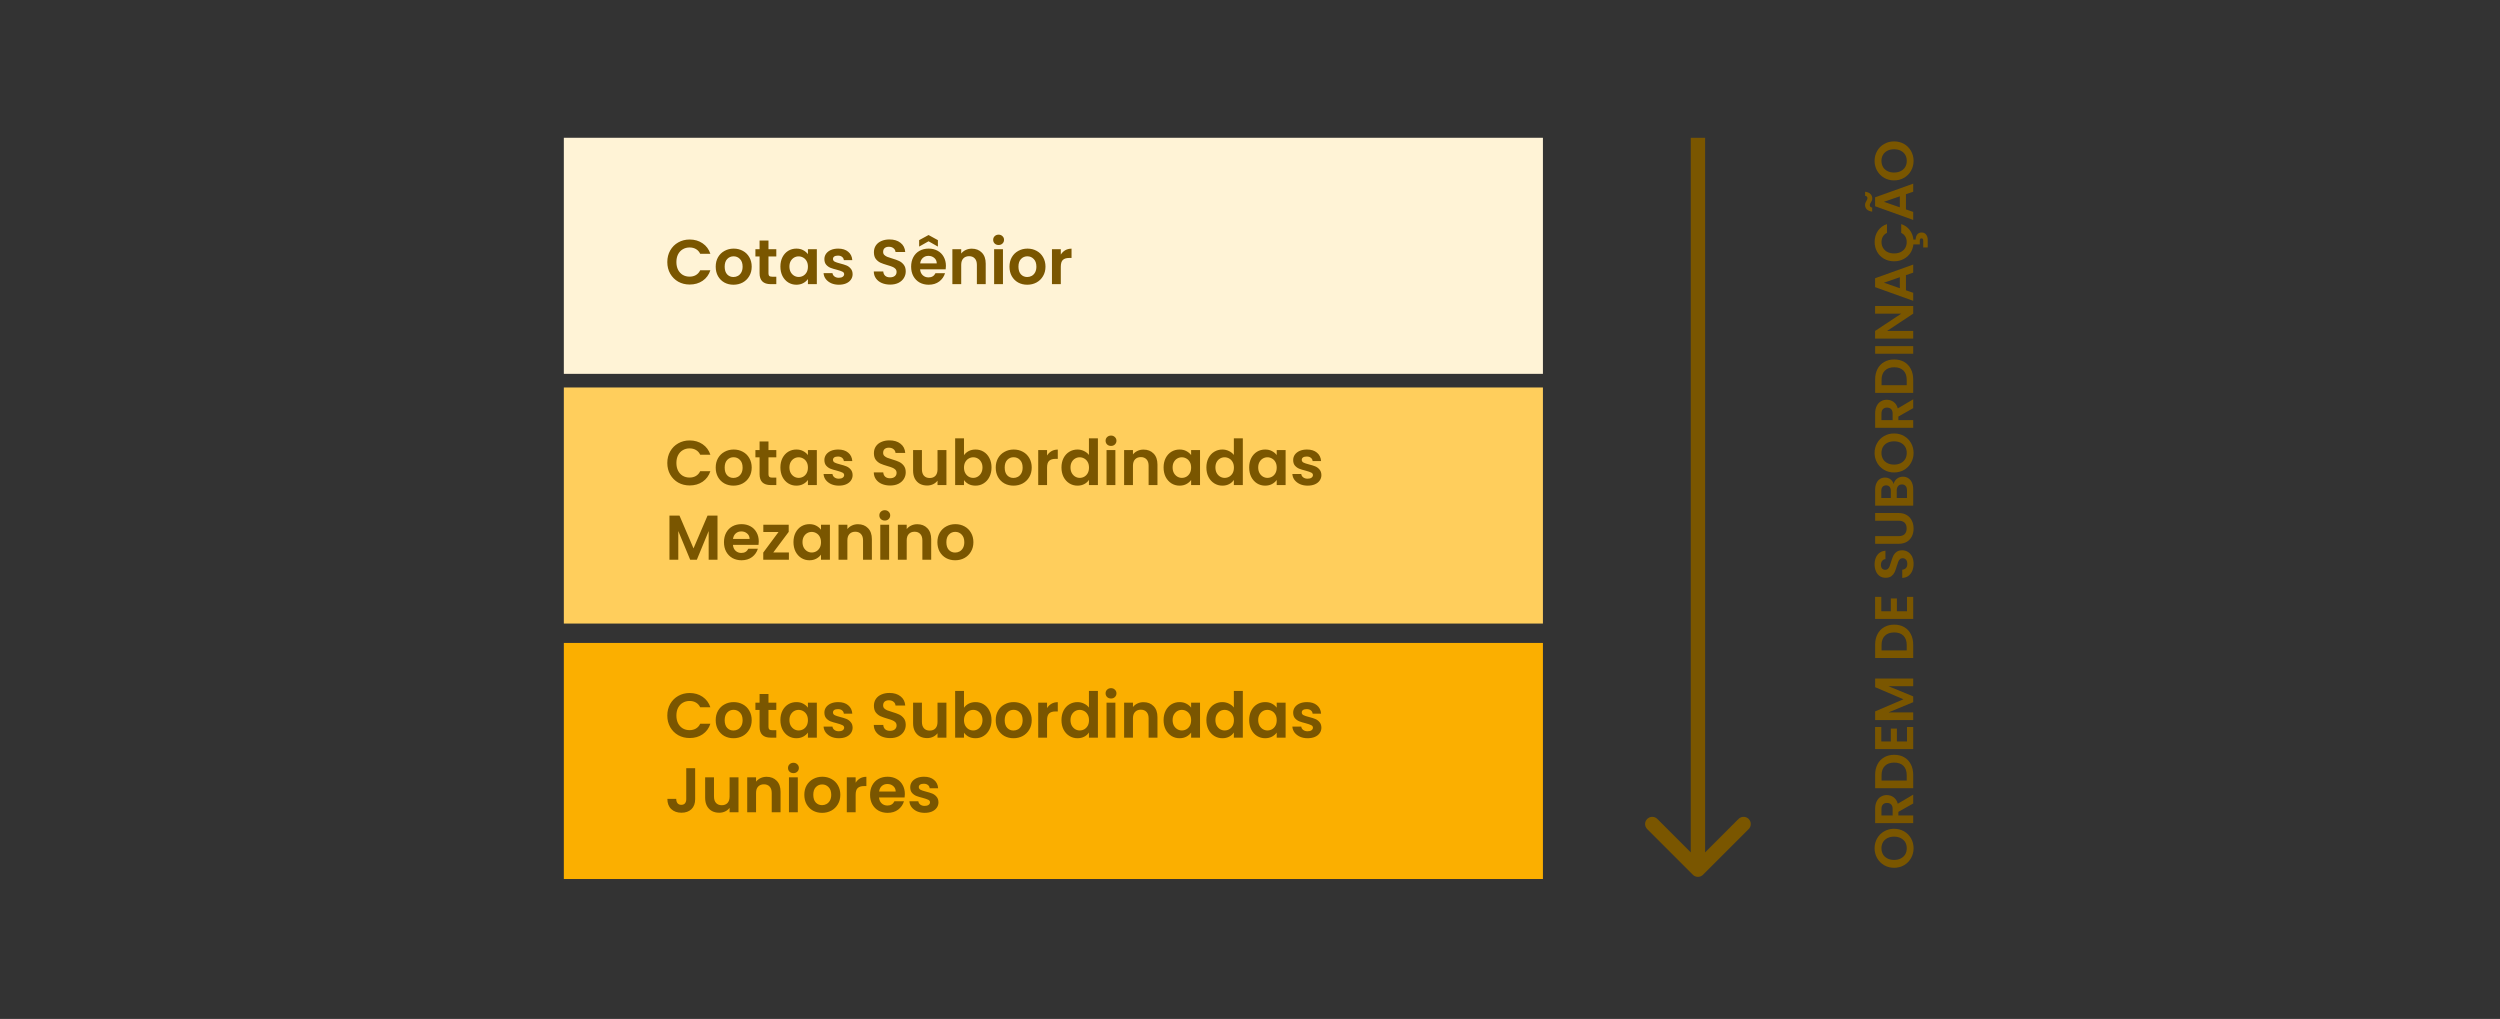 <svg width="871" height="355" viewBox="0 0 871 355" fill="none" xmlns="http://www.w3.org/2000/svg">
<rect x="0" y="0" width="871" height="355" fill="#333333" stroke="none"/>
<rect x="196.441" y="48" width="341.114" height="82.248" fill="#FFF3D6"/>
<path d="M232.489 91.3C232.489 89.789 232.826 88.44 233.501 87.252C234.19 86.049 235.121 85.118 236.295 84.458C237.483 83.783 238.81 83.446 240.277 83.446C241.993 83.446 243.496 83.886 244.787 84.766C246.077 85.646 246.979 86.863 247.493 88.418H243.951C243.599 87.685 243.1 87.135 242.455 86.768C241.824 86.401 241.091 86.218 240.255 86.218C239.36 86.218 238.561 86.431 237.857 86.856C237.167 87.267 236.625 87.853 236.229 88.616C235.847 89.379 235.657 90.273 235.657 91.3C235.657 92.312 235.847 93.207 236.229 93.984C236.625 94.747 237.167 95.341 237.857 95.766C238.561 96.177 239.36 96.382 240.255 96.382C241.091 96.382 241.824 96.199 242.455 95.832C243.1 95.451 243.599 94.893 243.951 94.16H247.493C246.979 95.729 246.077 96.954 244.787 97.834C243.511 98.699 242.007 99.132 240.277 99.132C238.81 99.132 237.483 98.802 236.295 98.142C235.121 97.467 234.19 96.536 233.501 95.348C232.826 94.16 232.489 92.811 232.489 91.3ZM255.535 99.198C254.362 99.198 253.306 98.941 252.367 98.428C251.429 97.9 250.688 97.159 250.145 96.206C249.617 95.253 249.353 94.153 249.353 92.906C249.353 91.659 249.625 90.559 250.167 89.606C250.725 88.653 251.48 87.919 252.433 87.406C253.387 86.878 254.45 86.614 255.623 86.614C256.797 86.614 257.86 86.878 258.813 87.406C259.767 87.919 260.515 88.653 261.057 89.606C261.615 90.559 261.893 91.659 261.893 92.906C261.893 94.153 261.607 95.253 261.035 96.206C260.478 97.159 259.715 97.9 258.747 98.428C257.794 98.941 256.723 99.198 255.535 99.198ZM255.535 96.514C256.093 96.514 256.613 96.382 257.097 96.118C257.596 95.839 257.992 95.429 258.285 94.886C258.579 94.343 258.725 93.683 258.725 92.906C258.725 91.747 258.417 90.86 257.801 90.244C257.2 89.613 256.459 89.298 255.579 89.298C254.699 89.298 253.959 89.613 253.357 90.244C252.771 90.86 252.477 91.747 252.477 92.906C252.477 94.065 252.763 94.959 253.335 95.59C253.922 96.206 254.655 96.514 255.535 96.514ZM267.739 89.342V95.238C267.739 95.649 267.834 95.949 268.025 96.14C268.23 96.316 268.567 96.404 269.037 96.404H270.467V99H268.531C265.935 99 264.637 97.739 264.637 95.216V89.342H263.185V86.812H264.637V83.798H267.739V86.812H270.467V89.342H267.739ZM271.89 92.862C271.89 91.63 272.132 90.537 272.616 89.584C273.115 88.631 273.782 87.897 274.618 87.384C275.469 86.871 276.415 86.614 277.456 86.614C278.365 86.614 279.157 86.797 279.832 87.164C280.521 87.531 281.071 87.993 281.482 88.55V86.812H284.584V99H281.482V97.218C281.086 97.79 280.536 98.267 279.832 98.648C279.143 99.015 278.343 99.198 277.434 99.198C276.407 99.198 275.469 98.934 274.618 98.406C273.782 97.878 273.115 97.137 272.616 96.184C272.132 95.216 271.89 94.109 271.89 92.862ZM281.482 92.906C281.482 92.158 281.335 91.52 281.042 90.992C280.749 90.449 280.353 90.039 279.854 89.76C279.355 89.467 278.82 89.32 278.248 89.32C277.676 89.32 277.148 89.459 276.664 89.738C276.18 90.017 275.784 90.427 275.476 90.97C275.183 91.498 275.036 92.129 275.036 92.862C275.036 93.595 275.183 94.241 275.476 94.798C275.784 95.341 276.18 95.759 276.664 96.052C277.163 96.345 277.691 96.492 278.248 96.492C278.82 96.492 279.355 96.353 279.854 96.074C280.353 95.781 280.749 95.37 281.042 94.842C281.335 94.299 281.482 93.654 281.482 92.906ZM292.256 99.198C291.259 99.198 290.364 99.022 289.572 98.67C288.78 98.303 288.15 97.812 287.68 97.196C287.226 96.58 286.976 95.898 286.932 95.15H290.034C290.093 95.619 290.32 96.008 290.716 96.316C291.127 96.624 291.633 96.778 292.234 96.778C292.821 96.778 293.276 96.661 293.598 96.426C293.936 96.191 294.104 95.891 294.104 95.524C294.104 95.128 293.899 94.835 293.488 94.644C293.092 94.439 292.454 94.219 291.574 93.984C290.665 93.764 289.917 93.537 289.33 93.302C288.758 93.067 288.26 92.708 287.834 92.224C287.424 91.74 287.218 91.087 287.218 90.266C287.218 89.591 287.409 88.975 287.79 88.418C288.186 87.861 288.744 87.421 289.462 87.098C290.196 86.775 291.054 86.614 292.036 86.614C293.488 86.614 294.647 86.981 295.512 87.714C296.378 88.433 296.854 89.408 296.942 90.64H293.994C293.95 90.156 293.745 89.775 293.378 89.496C293.026 89.203 292.55 89.056 291.948 89.056C291.391 89.056 290.958 89.159 290.65 89.364C290.357 89.569 290.21 89.855 290.21 90.222C290.21 90.633 290.416 90.948 290.826 91.168C291.237 91.373 291.875 91.586 292.74 91.806C293.62 92.026 294.346 92.253 294.918 92.488C295.49 92.723 295.982 93.089 296.392 93.588C296.818 94.072 297.038 94.717 297.052 95.524C297.052 96.228 296.854 96.859 296.458 97.416C296.077 97.973 295.52 98.413 294.786 98.736C294.068 99.044 293.224 99.198 292.256 99.198ZM310.125 99.154C309.054 99.154 308.086 98.971 307.221 98.604C306.37 98.237 305.695 97.709 305.197 97.02C304.698 96.331 304.441 95.517 304.427 94.578H307.727C307.771 95.209 307.991 95.707 308.387 96.074C308.797 96.441 309.355 96.624 310.059 96.624C310.777 96.624 311.342 96.455 311.753 96.118C312.163 95.766 312.369 95.311 312.369 94.754C312.369 94.299 312.229 93.925 311.951 93.632C311.672 93.339 311.32 93.111 310.895 92.95C310.484 92.774 309.912 92.583 309.179 92.378C308.181 92.085 307.367 91.799 306.737 91.52C306.121 91.227 305.585 90.794 305.131 90.222C304.691 89.635 304.471 88.858 304.471 87.89C304.471 86.981 304.698 86.189 305.153 85.514C305.607 84.839 306.245 84.326 307.067 83.974C307.888 83.607 308.827 83.424 309.883 83.424C311.467 83.424 312.75 83.813 313.733 84.59C314.73 85.353 315.28 86.423 315.383 87.802H311.995C311.965 87.274 311.738 86.841 311.313 86.504C310.902 86.152 310.352 85.976 309.663 85.976C309.061 85.976 308.577 86.13 308.211 86.438C307.859 86.746 307.683 87.193 307.683 87.78C307.683 88.191 307.815 88.535 308.079 88.814C308.357 89.078 308.695 89.298 309.091 89.474C309.501 89.635 310.073 89.826 310.807 90.046C311.804 90.339 312.618 90.633 313.249 90.926C313.879 91.219 314.422 91.659 314.877 92.246C315.331 92.833 315.559 93.603 315.559 94.556C315.559 95.377 315.346 96.14 314.921 96.844C314.495 97.548 313.872 98.113 313.051 98.538C312.229 98.949 311.254 99.154 310.125 99.154ZM329.559 92.642C329.559 93.082 329.53 93.478 329.471 93.83H320.561C320.634 94.71 320.942 95.399 321.485 95.898C322.028 96.397 322.695 96.646 323.487 96.646C324.631 96.646 325.445 96.155 325.929 95.172H329.251C328.899 96.345 328.224 97.313 327.227 98.076C326.23 98.824 325.005 99.198 323.553 99.198C322.38 99.198 321.324 98.941 320.385 98.428C319.461 97.9 318.735 97.159 318.207 96.206C317.694 95.253 317.437 94.153 317.437 92.906C317.437 91.645 317.694 90.537 318.207 89.584C318.72 88.631 319.439 87.897 320.363 87.384C321.287 86.871 322.35 86.614 323.553 86.614C324.712 86.614 325.746 86.863 326.655 87.362C327.579 87.861 328.29 88.572 328.789 89.496C329.302 90.405 329.559 91.454 329.559 92.642ZM326.369 91.762C326.354 90.97 326.068 90.339 325.511 89.87C324.954 89.386 324.272 89.144 323.465 89.144C322.702 89.144 322.057 89.379 321.529 89.848C321.016 90.303 320.7 90.941 320.583 91.762H326.369ZM323.509 84.062L320.231 85.91V83.666L323.509 81.884L326.765 83.666V85.91L323.509 84.062ZM338.561 86.636C340.013 86.636 341.186 87.098 342.081 88.022C342.976 88.931 343.423 90.207 343.423 91.85V99H340.343V92.268C340.343 91.3 340.101 90.559 339.617 90.046C339.133 89.518 338.473 89.254 337.637 89.254C336.786 89.254 336.112 89.518 335.613 90.046C335.129 90.559 334.887 91.3 334.887 92.268V99H331.807V86.812H334.887V88.33C335.298 87.802 335.818 87.391 336.449 87.098C337.094 86.79 337.798 86.636 338.561 86.636ZM347.914 85.36C347.371 85.36 346.917 85.191 346.55 84.854C346.198 84.502 346.022 84.069 346.022 83.556C346.022 83.043 346.198 82.617 346.55 82.28C346.917 81.928 347.371 81.752 347.914 81.752C348.457 81.752 348.904 81.928 349.256 82.28C349.623 82.617 349.806 83.043 349.806 83.556C349.806 84.069 349.623 84.502 349.256 84.854C348.904 85.191 348.457 85.36 347.914 85.36ZM349.432 86.812V99H346.352V86.812H349.432ZM357.887 99.198C356.714 99.198 355.658 98.941 354.719 98.428C353.78 97.9 353.04 97.159 352.497 96.206C351.969 95.253 351.705 94.153 351.705 92.906C351.705 91.659 351.976 90.559 352.519 89.606C353.076 88.653 353.832 87.919 354.785 87.406C355.738 86.878 356.802 86.614 357.975 86.614C359.148 86.614 360.212 86.878 361.165 87.406C362.118 87.919 362.866 88.653 363.409 89.606C363.966 90.559 364.245 91.659 364.245 92.906C364.245 94.153 363.959 95.253 363.387 96.206C362.83 97.159 362.067 97.9 361.099 98.428C360.146 98.941 359.075 99.198 357.887 99.198ZM357.887 96.514C358.444 96.514 358.965 96.382 359.449 96.118C359.948 95.839 360.344 95.429 360.637 94.886C360.93 94.343 361.077 93.683 361.077 92.906C361.077 91.747 360.769 90.86 360.153 90.244C359.552 89.613 358.811 89.298 357.931 89.298C357.051 89.298 356.31 89.613 355.709 90.244C355.122 90.86 354.829 91.747 354.829 92.906C354.829 94.065 355.115 94.959 355.687 95.59C356.274 96.206 357.007 96.514 357.887 96.514ZM369.584 88.704C369.98 88.059 370.494 87.553 371.124 87.186C371.77 86.819 372.503 86.636 373.324 86.636V89.87H372.51C371.542 89.87 370.809 90.097 370.31 90.552C369.826 91.007 369.584 91.799 369.584 92.928V99H366.504V86.812H369.584V88.704Z" fill="#7A5600"/>
<rect x="196.441" y="135" width="341.114" height="82.248" fill="#FFCE5C"/>
<path d="M232.489 161.3C232.489 159.789 232.826 158.44 233.501 157.252C234.19 156.049 235.121 155.118 236.295 154.458C237.483 153.783 238.81 153.446 240.277 153.446C241.993 153.446 243.496 153.886 244.787 154.766C246.077 155.646 246.979 156.863 247.493 158.418H243.951C243.599 157.685 243.1 157.135 242.455 156.768C241.824 156.401 241.091 156.218 240.255 156.218C239.36 156.218 238.561 156.431 237.857 156.856C237.167 157.267 236.625 157.853 236.229 158.616C235.847 159.379 235.657 160.273 235.657 161.3C235.657 162.312 235.847 163.207 236.229 163.984C236.625 164.747 237.167 165.341 237.857 165.766C238.561 166.177 239.36 166.382 240.255 166.382C241.091 166.382 241.824 166.199 242.455 165.832C243.1 165.451 243.599 164.893 243.951 164.16H247.493C246.979 165.729 246.077 166.954 244.787 167.834C243.511 168.699 242.007 169.132 240.277 169.132C238.81 169.132 237.483 168.802 236.295 168.142C235.121 167.467 234.19 166.536 233.501 165.348C232.826 164.16 232.489 162.811 232.489 161.3ZM255.535 169.198C254.362 169.198 253.306 168.941 252.367 168.428C251.429 167.9 250.688 167.159 250.145 166.206C249.617 165.253 249.353 164.153 249.353 162.906C249.353 161.659 249.625 160.559 250.167 159.606C250.725 158.653 251.48 157.919 252.433 157.406C253.387 156.878 254.45 156.614 255.623 156.614C256.797 156.614 257.86 156.878 258.813 157.406C259.767 157.919 260.515 158.653 261.057 159.606C261.615 160.559 261.893 161.659 261.893 162.906C261.893 164.153 261.607 165.253 261.035 166.206C260.478 167.159 259.715 167.9 258.747 168.428C257.794 168.941 256.723 169.198 255.535 169.198ZM255.535 166.514C256.093 166.514 256.613 166.382 257.097 166.118C257.596 165.839 257.992 165.429 258.285 164.886C258.579 164.343 258.725 163.683 258.725 162.906C258.725 161.747 258.417 160.86 257.801 160.244C257.2 159.613 256.459 159.298 255.579 159.298C254.699 159.298 253.959 159.613 253.357 160.244C252.771 160.86 252.477 161.747 252.477 162.906C252.477 164.065 252.763 164.959 253.335 165.59C253.922 166.206 254.655 166.514 255.535 166.514ZM267.739 159.342V165.238C267.739 165.649 267.834 165.949 268.025 166.14C268.23 166.316 268.567 166.404 269.037 166.404H270.467V169H268.531C265.935 169 264.637 167.739 264.637 165.216V159.342H263.185V156.812H264.637V153.798H267.739V156.812H270.467V159.342H267.739ZM271.89 162.862C271.89 161.63 272.132 160.537 272.616 159.584C273.115 158.631 273.782 157.897 274.618 157.384C275.469 156.871 276.415 156.614 277.456 156.614C278.365 156.614 279.157 156.797 279.832 157.164C280.521 157.531 281.071 157.993 281.482 158.55V156.812H284.584V169H281.482V167.218C281.086 167.79 280.536 168.267 279.832 168.648C279.143 169.015 278.343 169.198 277.434 169.198C276.407 169.198 275.469 168.934 274.618 168.406C273.782 167.878 273.115 167.137 272.616 166.184C272.132 165.216 271.89 164.109 271.89 162.862ZM281.482 162.906C281.482 162.158 281.335 161.52 281.042 160.992C280.749 160.449 280.353 160.039 279.854 159.76C279.355 159.467 278.82 159.32 278.248 159.32C277.676 159.32 277.148 159.459 276.664 159.738C276.18 160.017 275.784 160.427 275.476 160.97C275.183 161.498 275.036 162.129 275.036 162.862C275.036 163.595 275.183 164.241 275.476 164.798C275.784 165.341 276.18 165.759 276.664 166.052C277.163 166.345 277.691 166.492 278.248 166.492C278.82 166.492 279.355 166.353 279.854 166.074C280.353 165.781 280.749 165.37 281.042 164.842C281.335 164.299 281.482 163.654 281.482 162.906ZM292.256 169.198C291.259 169.198 290.364 169.022 289.572 168.67C288.78 168.303 288.15 167.812 287.68 167.196C287.226 166.58 286.976 165.898 286.932 165.15H290.034C290.093 165.619 290.32 166.008 290.716 166.316C291.127 166.624 291.633 166.778 292.234 166.778C292.821 166.778 293.276 166.661 293.598 166.426C293.936 166.191 294.104 165.891 294.104 165.524C294.104 165.128 293.899 164.835 293.488 164.644C293.092 164.439 292.454 164.219 291.574 163.984C290.665 163.764 289.917 163.537 289.33 163.302C288.758 163.067 288.26 162.708 287.834 162.224C287.424 161.74 287.218 161.087 287.218 160.266C287.218 159.591 287.409 158.975 287.79 158.418C288.186 157.861 288.744 157.421 289.462 157.098C290.196 156.775 291.054 156.614 292.036 156.614C293.488 156.614 294.647 156.981 295.512 157.714C296.378 158.433 296.854 159.408 296.942 160.64H293.994C293.95 160.156 293.745 159.775 293.378 159.496C293.026 159.203 292.55 159.056 291.948 159.056C291.391 159.056 290.958 159.159 290.65 159.364C290.357 159.569 290.21 159.855 290.21 160.222C290.21 160.633 290.416 160.948 290.826 161.168C291.237 161.373 291.875 161.586 292.74 161.806C293.62 162.026 294.346 162.253 294.918 162.488C295.49 162.723 295.982 163.089 296.392 163.588C296.818 164.072 297.038 164.717 297.052 165.524C297.052 166.228 296.854 166.859 296.458 167.416C296.077 167.973 295.52 168.413 294.786 168.736C294.068 169.044 293.224 169.198 292.256 169.198ZM310.125 169.154C309.054 169.154 308.086 168.971 307.221 168.604C306.37 168.237 305.695 167.709 305.197 167.02C304.698 166.331 304.441 165.517 304.427 164.578H307.727C307.771 165.209 307.991 165.707 308.387 166.074C308.797 166.441 309.355 166.624 310.059 166.624C310.777 166.624 311.342 166.455 311.753 166.118C312.163 165.766 312.369 165.311 312.369 164.754C312.369 164.299 312.229 163.925 311.951 163.632C311.672 163.339 311.32 163.111 310.895 162.95C310.484 162.774 309.912 162.583 309.179 162.378C308.181 162.085 307.367 161.799 306.737 161.52C306.121 161.227 305.585 160.794 305.131 160.222C304.691 159.635 304.471 158.858 304.471 157.89C304.471 156.981 304.698 156.189 305.153 155.514C305.607 154.839 306.245 154.326 307.067 153.974C307.888 153.607 308.827 153.424 309.883 153.424C311.467 153.424 312.75 153.813 313.733 154.59C314.73 155.353 315.28 156.423 315.383 157.802H311.995C311.965 157.274 311.738 156.841 311.313 156.504C310.902 156.152 310.352 155.976 309.663 155.976C309.061 155.976 308.577 156.13 308.211 156.438C307.859 156.746 307.683 157.193 307.683 157.78C307.683 158.191 307.815 158.535 308.079 158.814C308.357 159.078 308.695 159.298 309.091 159.474C309.501 159.635 310.073 159.826 310.807 160.046C311.804 160.339 312.618 160.633 313.249 160.926C313.879 161.219 314.422 161.659 314.877 162.246C315.331 162.833 315.559 163.603 315.559 164.556C315.559 165.377 315.346 166.14 314.921 166.844C314.495 167.548 313.872 168.113 313.051 168.538C312.229 168.949 311.254 169.154 310.125 169.154ZM329.735 156.812V169H326.633V167.46C326.237 167.988 325.716 168.406 325.071 168.714C324.44 169.007 323.751 169.154 323.003 169.154C322.05 169.154 321.206 168.956 320.473 168.56C319.74 168.149 319.16 167.555 318.735 166.778C318.324 165.986 318.119 165.047 318.119 163.962V156.812H321.199V163.522C321.199 164.49 321.441 165.238 321.925 165.766C322.409 166.279 323.069 166.536 323.905 166.536C324.756 166.536 325.423 166.279 325.907 165.766C326.391 165.238 326.633 164.49 326.633 163.522V156.812H329.735ZM335.854 158.594C336.25 158.007 336.793 157.531 337.482 157.164C338.186 156.797 338.985 156.614 339.88 156.614C340.921 156.614 341.86 156.871 342.696 157.384C343.547 157.897 344.214 158.631 344.698 159.584C345.197 160.523 345.446 161.615 345.446 162.862C345.446 164.109 345.197 165.216 344.698 166.184C344.214 167.137 343.547 167.878 342.696 168.406C341.86 168.934 340.921 169.198 339.88 169.198C338.971 169.198 338.171 169.022 337.482 168.67C336.807 168.303 336.265 167.834 335.854 167.262V169H332.774V152.72H335.854V158.594ZM342.3 162.862C342.3 162.129 342.146 161.498 341.838 160.97C341.545 160.427 341.149 160.017 340.65 159.738C340.166 159.459 339.638 159.32 339.066 159.32C338.509 159.32 337.981 159.467 337.482 159.76C336.998 160.039 336.602 160.449 336.294 160.992C336.001 161.535 335.854 162.173 335.854 162.906C335.854 163.639 336.001 164.277 336.294 164.82C336.602 165.363 336.998 165.781 337.482 166.074C337.981 166.353 338.509 166.492 339.066 166.492C339.638 166.492 340.166 166.345 340.65 166.052C341.149 165.759 341.545 165.341 341.838 164.798C342.146 164.255 342.3 163.61 342.3 162.862ZM353.096 169.198C351.923 169.198 350.867 168.941 349.928 168.428C348.989 167.9 348.249 167.159 347.706 166.206C347.178 165.253 346.914 164.153 346.914 162.906C346.914 161.659 347.185 160.559 347.728 159.606C348.285 158.653 349.041 157.919 349.994 157.406C350.947 156.878 352.011 156.614 353.184 156.614C354.357 156.614 355.421 156.878 356.374 157.406C357.327 157.919 358.075 158.653 358.618 159.606C359.175 160.559 359.454 161.659 359.454 162.906C359.454 164.153 359.168 165.253 358.596 166.206C358.039 167.159 357.276 167.9 356.308 168.428C355.355 168.941 354.284 169.198 353.096 169.198ZM353.096 166.514C353.653 166.514 354.174 166.382 354.658 166.118C355.157 165.839 355.553 165.429 355.846 164.886C356.139 164.343 356.286 163.683 356.286 162.906C356.286 161.747 355.978 160.86 355.362 160.244C354.761 159.613 354.02 159.298 353.14 159.298C352.26 159.298 351.519 159.613 350.918 160.244C350.331 160.86 350.038 161.747 350.038 162.906C350.038 164.065 350.324 164.959 350.896 165.59C351.483 166.206 352.216 166.514 353.096 166.514ZM364.793 158.704C365.189 158.059 365.703 157.553 366.333 157.186C366.979 156.819 367.712 156.636 368.533 156.636V159.87H367.719C366.751 159.87 366.018 160.097 365.519 160.552C365.035 161.007 364.793 161.799 364.793 162.928V169H361.713V156.812H364.793V158.704ZM369.816 162.862C369.816 161.63 370.058 160.537 370.542 159.584C371.041 158.631 371.715 157.897 372.566 157.384C373.417 156.871 374.363 156.614 375.404 156.614C376.196 156.614 376.951 156.79 377.67 157.142C378.389 157.479 378.961 157.934 379.386 158.506V152.72H382.51V169H379.386V167.196C379.005 167.797 378.469 168.281 377.78 168.648C377.091 169.015 376.291 169.198 375.382 169.198C374.355 169.198 373.417 168.934 372.566 168.406C371.715 167.878 371.041 167.137 370.542 166.184C370.058 165.216 369.816 164.109 369.816 162.862ZM379.408 162.906C379.408 162.158 379.261 161.52 378.968 160.992C378.675 160.449 378.279 160.039 377.78 159.76C377.281 159.467 376.746 159.32 376.174 159.32C375.602 159.32 375.074 159.459 374.59 159.738C374.106 160.017 373.71 160.427 373.402 160.97C373.109 161.498 372.962 162.129 372.962 162.862C372.962 163.595 373.109 164.241 373.402 164.798C373.71 165.341 374.106 165.759 374.59 166.052C375.089 166.345 375.617 166.492 376.174 166.492C376.746 166.492 377.281 166.353 377.78 166.074C378.279 165.781 378.675 165.37 378.968 164.842C379.261 164.299 379.408 163.654 379.408 162.906ZM387.08 155.36C386.537 155.36 386.083 155.191 385.716 154.854C385.364 154.502 385.188 154.069 385.188 153.556C385.188 153.043 385.364 152.617 385.716 152.28C386.083 151.928 386.537 151.752 387.08 151.752C387.623 151.752 388.07 151.928 388.422 152.28C388.789 152.617 388.972 153.043 388.972 153.556C388.972 154.069 388.789 154.502 388.422 154.854C388.07 155.191 387.623 155.36 387.08 155.36ZM388.598 156.812V169H385.518V156.812H388.598ZM398.395 156.636C399.847 156.636 401.02 157.098 401.915 158.022C402.81 158.931 403.257 160.207 403.257 161.85V169H400.177V162.268C400.177 161.3 399.935 160.559 399.451 160.046C398.967 159.518 398.307 159.254 397.471 159.254C396.62 159.254 395.946 159.518 395.447 160.046C394.963 160.559 394.721 161.3 394.721 162.268V169H391.641V156.812H394.721V158.33C395.132 157.802 395.652 157.391 396.283 157.098C396.928 156.79 397.632 156.636 398.395 156.636ZM405.394 162.862C405.394 161.63 405.636 160.537 406.12 159.584C406.619 158.631 407.286 157.897 408.122 157.384C408.973 156.871 409.919 156.614 410.96 156.614C411.869 156.614 412.661 156.797 413.336 157.164C414.025 157.531 414.575 157.993 414.986 158.55V156.812H418.088V169H414.986V167.218C414.59 167.79 414.04 168.267 413.336 168.648C412.647 169.015 411.847 169.198 410.938 169.198C409.911 169.198 408.973 168.934 408.122 168.406C407.286 167.878 406.619 167.137 406.12 166.184C405.636 165.216 405.394 164.109 405.394 162.862ZM414.986 162.906C414.986 162.158 414.839 161.52 414.546 160.992C414.253 160.449 413.857 160.039 413.358 159.76C412.859 159.467 412.324 159.32 411.752 159.32C411.18 159.32 410.652 159.459 410.168 159.738C409.684 160.017 409.288 160.427 408.98 160.97C408.687 161.498 408.54 162.129 408.54 162.862C408.54 163.595 408.687 164.241 408.98 164.798C409.288 165.341 409.684 165.759 410.168 166.052C410.667 166.345 411.195 166.492 411.752 166.492C412.324 166.492 412.859 166.353 413.358 166.074C413.857 165.781 414.253 165.37 414.546 164.842C414.839 164.299 414.986 163.654 414.986 162.906ZM420.304 162.862C420.304 161.63 420.546 160.537 421.03 159.584C421.529 158.631 422.203 157.897 423.054 157.384C423.905 156.871 424.851 156.614 425.892 156.614C426.684 156.614 427.439 156.79 428.158 157.142C428.877 157.479 429.449 157.934 429.874 158.506V152.72H432.998V169H429.874V167.196C429.493 167.797 428.957 168.281 428.268 168.648C427.579 169.015 426.779 169.198 425.87 169.198C424.843 169.198 423.905 168.934 423.054 168.406C422.203 167.878 421.529 167.137 421.03 166.184C420.546 165.216 420.304 164.109 420.304 162.862ZM429.896 162.906C429.896 162.158 429.749 161.52 429.456 160.992C429.163 160.449 428.767 160.039 428.268 159.76C427.769 159.467 427.234 159.32 426.662 159.32C426.09 159.32 425.562 159.459 425.078 159.738C424.594 160.017 424.198 160.427 423.89 160.97C423.597 161.498 423.45 162.129 423.45 162.862C423.45 163.595 423.597 164.241 423.89 164.798C424.198 165.341 424.594 165.759 425.078 166.052C425.577 166.345 426.105 166.492 426.662 166.492C427.234 166.492 427.769 166.353 428.268 166.074C428.767 165.781 429.163 165.37 429.456 164.842C429.749 164.299 429.896 163.654 429.896 162.906ZM435.214 162.862C435.214 161.63 435.456 160.537 435.94 159.584C436.439 158.631 437.106 157.897 437.942 157.384C438.793 156.871 439.739 156.614 440.78 156.614C441.69 156.614 442.482 156.797 443.156 157.164C443.846 157.531 444.396 157.993 444.806 158.55V156.812H447.908V169H444.806V167.218C444.41 167.79 443.86 168.267 443.156 168.648C442.467 169.015 441.668 169.198 440.758 169.198C439.732 169.198 438.793 168.934 437.942 168.406C437.106 167.878 436.439 167.137 435.94 166.184C435.456 165.216 435.214 164.109 435.214 162.862ZM444.806 162.906C444.806 162.158 444.66 161.52 444.366 160.992C444.073 160.449 443.677 160.039 443.178 159.76C442.68 159.467 442.144 159.32 441.572 159.32C441 159.32 440.472 159.459 439.988 159.738C439.504 160.017 439.108 160.427 438.8 160.97C438.507 161.498 438.36 162.129 438.36 162.862C438.36 163.595 438.507 164.241 438.8 164.798C439.108 165.341 439.504 165.759 439.988 166.052C440.487 166.345 441.015 166.492 441.572 166.492C442.144 166.492 442.68 166.353 443.178 166.074C443.677 165.781 444.073 165.37 444.366 164.842C444.66 164.299 444.806 163.654 444.806 162.906ZM455.58 169.198C454.583 169.198 453.688 169.022 452.896 168.67C452.104 168.303 451.474 167.812 451.004 167.196C450.55 166.58 450.3 165.898 450.256 165.15H453.358C453.417 165.619 453.644 166.008 454.04 166.316C454.451 166.624 454.957 166.778 455.558 166.778C456.145 166.778 456.6 166.661 456.922 166.426C457.26 166.191 457.428 165.891 457.428 165.524C457.428 165.128 457.223 164.835 456.812 164.644C456.416 164.439 455.778 164.219 454.898 163.984C453.989 163.764 453.241 163.537 452.654 163.302C452.082 163.067 451.584 162.708 451.158 162.224C450.748 161.74 450.542 161.087 450.542 160.266C450.542 159.591 450.733 158.975 451.114 158.418C451.51 157.861 452.068 157.421 452.786 157.098C453.52 156.775 454.378 156.614 455.36 156.614C456.812 156.614 457.971 156.981 458.836 157.714C459.702 158.433 460.178 159.408 460.266 160.64H457.318C457.274 160.156 457.069 159.775 456.702 159.496C456.35 159.203 455.874 159.056 455.272 159.056C454.715 159.056 454.282 159.159 453.974 159.364C453.681 159.569 453.534 159.855 453.534 160.222C453.534 160.633 453.74 160.948 454.15 161.168C454.561 161.373 455.199 161.586 456.064 161.806C456.944 162.026 457.67 162.253 458.242 162.488C458.814 162.723 459.306 163.089 459.716 163.588C460.142 164.072 460.362 164.717 460.376 165.524C460.376 166.228 460.178 166.859 459.782 167.416C459.401 167.973 458.844 168.413 458.11 168.736C457.392 169.044 456.548 169.198 455.58 169.198ZM249.979 179.644V195H246.899V185.012L242.785 195H240.453L236.317 185.012V195H233.237V179.644H236.735L241.619 191.062L246.503 179.644H249.979ZM264.354 188.642C264.354 189.082 264.325 189.478 264.266 189.83H255.356C255.429 190.71 255.737 191.399 256.28 191.898C256.823 192.397 257.49 192.646 258.282 192.646C259.426 192.646 260.24 192.155 260.724 191.172H264.046C263.694 192.345 263.019 193.313 262.022 194.076C261.025 194.824 259.8 195.198 258.348 195.198C257.175 195.198 256.119 194.941 255.18 194.428C254.256 193.9 253.53 193.159 253.002 192.206C252.489 191.253 252.232 190.153 252.232 188.906C252.232 187.645 252.489 186.537 253.002 185.584C253.515 184.631 254.234 183.897 255.158 183.384C256.082 182.871 257.145 182.614 258.348 182.614C259.507 182.614 260.541 182.863 261.45 183.362C262.374 183.861 263.085 184.572 263.584 185.496C264.097 186.405 264.354 187.454 264.354 188.642ZM261.164 187.762C261.149 186.97 260.863 186.339 260.306 185.87C259.749 185.386 259.067 185.144 258.26 185.144C257.497 185.144 256.852 185.379 256.324 185.848C255.811 186.303 255.495 186.941 255.378 187.762H261.164ZM269.418 192.47H274.852V195H265.92V192.514L271.244 185.342H265.942V182.812H274.786V185.298L269.418 192.47ZM276.445 188.862C276.445 187.63 276.687 186.537 277.171 185.584C277.669 184.631 278.337 183.897 279.173 183.384C280.023 182.871 280.969 182.614 282.011 182.614C282.92 182.614 283.712 182.797 284.387 183.164C285.076 183.531 285.626 183.993 286.037 184.55V182.812H289.139V195H286.037V193.218C285.641 193.79 285.091 194.267 284.387 194.648C283.697 195.015 282.898 195.198 281.989 195.198C280.962 195.198 280.023 194.934 279.173 194.406C278.337 193.878 277.669 193.137 277.171 192.184C276.687 191.216 276.445 190.109 276.445 188.862ZM286.037 188.906C286.037 188.158 285.89 187.52 285.597 186.992C285.303 186.449 284.907 186.039 284.409 185.76C283.91 185.467 283.375 185.32 282.803 185.32C282.231 185.32 281.703 185.459 281.219 185.738C280.735 186.017 280.339 186.427 280.031 186.97C279.737 187.498 279.591 188.129 279.591 188.862C279.591 189.595 279.737 190.241 280.031 190.798C280.339 191.341 280.735 191.759 281.219 192.052C281.717 192.345 282.245 192.492 282.803 192.492C283.375 192.492 283.91 192.353 284.409 192.074C284.907 191.781 285.303 191.37 285.597 190.842C285.89 190.299 286.037 189.654 286.037 188.906ZM298.901 182.636C300.353 182.636 301.526 183.098 302.421 184.022C303.316 184.931 303.763 186.207 303.763 187.85V195H300.683V188.268C300.683 187.3 300.441 186.559 299.957 186.046C299.473 185.518 298.813 185.254 297.977 185.254C297.126 185.254 296.452 185.518 295.953 186.046C295.469 186.559 295.227 187.3 295.227 188.268V195H292.147V182.812H295.227V184.33C295.638 183.802 296.158 183.391 296.789 183.098C297.434 182.79 298.138 182.636 298.901 182.636ZM308.254 181.36C307.711 181.36 307.256 181.191 306.89 180.854C306.538 180.502 306.362 180.069 306.362 179.556C306.362 179.043 306.538 178.617 306.89 178.28C307.256 177.928 307.711 177.752 308.254 177.752C308.796 177.752 309.244 177.928 309.596 178.28C309.962 178.617 310.146 179.043 310.146 179.556C310.146 180.069 309.962 180.502 309.596 180.854C309.244 181.191 308.796 181.36 308.254 181.36ZM309.772 182.812V195H306.692V182.812H309.772ZM319.569 182.636C321.021 182.636 322.194 183.098 323.089 184.022C323.984 184.931 324.431 186.207 324.431 187.85V195H321.351V188.268C321.351 187.3 321.109 186.559 320.625 186.046C320.141 185.518 319.481 185.254 318.645 185.254C317.794 185.254 317.12 185.518 316.621 186.046C316.137 186.559 315.895 187.3 315.895 188.268V195H312.815V182.812H315.895V184.33C316.306 183.802 316.826 183.391 317.457 183.098C318.102 182.79 318.806 182.636 319.569 182.636ZM332.772 195.198C331.598 195.198 330.542 194.941 329.604 194.428C328.665 193.9 327.924 193.159 327.382 192.206C326.854 191.253 326.59 190.153 326.59 188.906C326.59 187.659 326.861 186.559 327.404 185.606C327.961 184.653 328.716 183.919 329.67 183.406C330.623 182.878 331.686 182.614 332.86 182.614C334.033 182.614 335.096 182.878 336.05 183.406C337.003 183.919 337.751 184.653 338.294 185.606C338.851 186.559 339.13 187.659 339.13 188.906C339.13 190.153 338.844 191.253 338.272 192.206C337.714 193.159 336.952 193.9 335.984 194.428C335.03 194.941 333.96 195.198 332.772 195.198ZM332.772 192.514C333.329 192.514 333.85 192.382 334.334 192.118C334.832 191.839 335.228 191.429 335.522 190.886C335.815 190.343 335.962 189.683 335.962 188.906C335.962 187.747 335.654 186.86 335.038 186.244C334.436 185.613 333.696 185.298 332.816 185.298C331.936 185.298 331.195 185.613 330.594 186.244C330.007 186.86 329.714 187.747 329.714 188.906C329.714 190.065 330 190.959 330.572 191.59C331.158 192.206 331.892 192.514 332.772 192.514Z" fill="#7A5600"/>
<rect x="196.441" y="224" width="341.114" height="82.248" fill="#FBAF00"/>
<path d="M232.489 249.3C232.489 247.789 232.826 246.44 233.501 245.252C234.19 244.049 235.121 243.118 236.295 242.458C237.483 241.783 238.81 241.446 240.277 241.446C241.993 241.446 243.496 241.886 244.787 242.766C246.077 243.646 246.979 244.863 247.493 246.418H243.951C243.599 245.685 243.1 245.135 242.455 244.768C241.824 244.401 241.091 244.218 240.255 244.218C239.36 244.218 238.561 244.431 237.857 244.856C237.167 245.267 236.625 245.853 236.229 246.616C235.847 247.379 235.657 248.273 235.657 249.3C235.657 250.312 235.847 251.207 236.229 251.984C236.625 252.747 237.167 253.341 237.857 253.766C238.561 254.177 239.36 254.382 240.255 254.382C241.091 254.382 241.824 254.199 242.455 253.832C243.1 253.451 243.599 252.893 243.951 252.16H247.493C246.979 253.729 246.077 254.954 244.787 255.834C243.511 256.699 242.007 257.132 240.277 257.132C238.81 257.132 237.483 256.802 236.295 256.142C235.121 255.467 234.19 254.536 233.501 253.348C232.826 252.16 232.489 250.811 232.489 249.3ZM255.535 257.198C254.362 257.198 253.306 256.941 252.367 256.428C251.429 255.9 250.688 255.159 250.145 254.206C249.617 253.253 249.353 252.153 249.353 250.906C249.353 249.659 249.625 248.559 250.167 247.606C250.725 246.653 251.48 245.919 252.433 245.406C253.387 244.878 254.45 244.614 255.623 244.614C256.797 244.614 257.86 244.878 258.813 245.406C259.767 245.919 260.515 246.653 261.057 247.606C261.615 248.559 261.893 249.659 261.893 250.906C261.893 252.153 261.607 253.253 261.035 254.206C260.478 255.159 259.715 255.9 258.747 256.428C257.794 256.941 256.723 257.198 255.535 257.198ZM255.535 254.514C256.093 254.514 256.613 254.382 257.097 254.118C257.596 253.839 257.992 253.429 258.285 252.886C258.579 252.343 258.725 251.683 258.725 250.906C258.725 249.747 258.417 248.86 257.801 248.244C257.2 247.613 256.459 247.298 255.579 247.298C254.699 247.298 253.959 247.613 253.357 248.244C252.771 248.86 252.477 249.747 252.477 250.906C252.477 252.065 252.763 252.959 253.335 253.59C253.922 254.206 254.655 254.514 255.535 254.514ZM267.739 247.342V253.238C267.739 253.649 267.834 253.949 268.025 254.14C268.23 254.316 268.567 254.404 269.037 254.404H270.467V257H268.531C265.935 257 264.637 255.739 264.637 253.216V247.342H263.185V244.812H264.637V241.798H267.739V244.812H270.467V247.342H267.739ZM271.89 250.862C271.89 249.63 272.132 248.537 272.616 247.584C273.115 246.631 273.782 245.897 274.618 245.384C275.469 244.871 276.415 244.614 277.456 244.614C278.365 244.614 279.157 244.797 279.832 245.164C280.521 245.531 281.071 245.993 281.482 246.55V244.812H284.584V257H281.482V255.218C281.086 255.79 280.536 256.267 279.832 256.648C279.143 257.015 278.343 257.198 277.434 257.198C276.407 257.198 275.469 256.934 274.618 256.406C273.782 255.878 273.115 255.137 272.616 254.184C272.132 253.216 271.89 252.109 271.89 250.862ZM281.482 250.906C281.482 250.158 281.335 249.52 281.042 248.992C280.749 248.449 280.353 248.039 279.854 247.76C279.355 247.467 278.82 247.32 278.248 247.32C277.676 247.32 277.148 247.459 276.664 247.738C276.18 248.017 275.784 248.427 275.476 248.97C275.183 249.498 275.036 250.129 275.036 250.862C275.036 251.595 275.183 252.241 275.476 252.798C275.784 253.341 276.18 253.759 276.664 254.052C277.163 254.345 277.691 254.492 278.248 254.492C278.82 254.492 279.355 254.353 279.854 254.074C280.353 253.781 280.749 253.37 281.042 252.842C281.335 252.299 281.482 251.654 281.482 250.906ZM292.256 257.198C291.259 257.198 290.364 257.022 289.572 256.67C288.78 256.303 288.15 255.812 287.68 255.196C287.226 254.58 286.976 253.898 286.932 253.15H290.034C290.093 253.619 290.32 254.008 290.716 254.316C291.127 254.624 291.633 254.778 292.234 254.778C292.821 254.778 293.276 254.661 293.598 254.426C293.936 254.191 294.104 253.891 294.104 253.524C294.104 253.128 293.899 252.835 293.488 252.644C293.092 252.439 292.454 252.219 291.574 251.984C290.665 251.764 289.917 251.537 289.33 251.302C288.758 251.067 288.26 250.708 287.834 250.224C287.424 249.74 287.218 249.087 287.218 248.266C287.218 247.591 287.409 246.975 287.79 246.418C288.186 245.861 288.744 245.421 289.462 245.098C290.196 244.775 291.054 244.614 292.036 244.614C293.488 244.614 294.647 244.981 295.512 245.714C296.378 246.433 296.854 247.408 296.942 248.64H293.994C293.95 248.156 293.745 247.775 293.378 247.496C293.026 247.203 292.55 247.056 291.948 247.056C291.391 247.056 290.958 247.159 290.65 247.364C290.357 247.569 290.21 247.855 290.21 248.222C290.21 248.633 290.416 248.948 290.826 249.168C291.237 249.373 291.875 249.586 292.74 249.806C293.62 250.026 294.346 250.253 294.918 250.488C295.49 250.723 295.982 251.089 296.392 251.588C296.818 252.072 297.038 252.717 297.052 253.524C297.052 254.228 296.854 254.859 296.458 255.416C296.077 255.973 295.52 256.413 294.786 256.736C294.068 257.044 293.224 257.198 292.256 257.198ZM310.125 257.154C309.054 257.154 308.086 256.971 307.221 256.604C306.37 256.237 305.695 255.709 305.197 255.02C304.698 254.331 304.441 253.517 304.427 252.578H307.727C307.771 253.209 307.991 253.707 308.387 254.074C308.797 254.441 309.355 254.624 310.059 254.624C310.777 254.624 311.342 254.455 311.753 254.118C312.163 253.766 312.369 253.311 312.369 252.754C312.369 252.299 312.229 251.925 311.951 251.632C311.672 251.339 311.32 251.111 310.895 250.95C310.484 250.774 309.912 250.583 309.179 250.378C308.181 250.085 307.367 249.799 306.737 249.52C306.121 249.227 305.585 248.794 305.131 248.222C304.691 247.635 304.471 246.858 304.471 245.89C304.471 244.981 304.698 244.189 305.153 243.514C305.607 242.839 306.245 242.326 307.067 241.974C307.888 241.607 308.827 241.424 309.883 241.424C311.467 241.424 312.75 241.813 313.733 242.59C314.73 243.353 315.28 244.423 315.383 245.802H311.995C311.965 245.274 311.738 244.841 311.313 244.504C310.902 244.152 310.352 243.976 309.663 243.976C309.061 243.976 308.577 244.13 308.211 244.438C307.859 244.746 307.683 245.193 307.683 245.78C307.683 246.191 307.815 246.535 308.079 246.814C308.357 247.078 308.695 247.298 309.091 247.474C309.501 247.635 310.073 247.826 310.807 248.046C311.804 248.339 312.618 248.633 313.249 248.926C313.879 249.219 314.422 249.659 314.877 250.246C315.331 250.833 315.559 251.603 315.559 252.556C315.559 253.377 315.346 254.14 314.921 254.844C314.495 255.548 313.872 256.113 313.051 256.538C312.229 256.949 311.254 257.154 310.125 257.154ZM329.735 244.812V257H326.633V255.46C326.237 255.988 325.716 256.406 325.071 256.714C324.44 257.007 323.751 257.154 323.003 257.154C322.05 257.154 321.206 256.956 320.473 256.56C319.74 256.149 319.16 255.555 318.735 254.778C318.324 253.986 318.119 253.047 318.119 251.962V244.812H321.199V251.522C321.199 252.49 321.441 253.238 321.925 253.766C322.409 254.279 323.069 254.536 323.905 254.536C324.756 254.536 325.423 254.279 325.907 253.766C326.391 253.238 326.633 252.49 326.633 251.522V244.812H329.735ZM335.854 246.594C336.25 246.007 336.793 245.531 337.482 245.164C338.186 244.797 338.985 244.614 339.88 244.614C340.921 244.614 341.86 244.871 342.696 245.384C343.547 245.897 344.214 246.631 344.698 247.584C345.197 248.523 345.446 249.615 345.446 250.862C345.446 252.109 345.197 253.216 344.698 254.184C344.214 255.137 343.547 255.878 342.696 256.406C341.86 256.934 340.921 257.198 339.88 257.198C338.971 257.198 338.171 257.022 337.482 256.67C336.807 256.303 336.265 255.834 335.854 255.262V257H332.774V240.72H335.854V246.594ZM342.3 250.862C342.3 250.129 342.146 249.498 341.838 248.97C341.545 248.427 341.149 248.017 340.65 247.738C340.166 247.459 339.638 247.32 339.066 247.32C338.509 247.32 337.981 247.467 337.482 247.76C336.998 248.039 336.602 248.449 336.294 248.992C336.001 249.535 335.854 250.173 335.854 250.906C335.854 251.639 336.001 252.277 336.294 252.82C336.602 253.363 336.998 253.781 337.482 254.074C337.981 254.353 338.509 254.492 339.066 254.492C339.638 254.492 340.166 254.345 340.65 254.052C341.149 253.759 341.545 253.341 341.838 252.798C342.146 252.255 342.3 251.61 342.3 250.862ZM353.096 257.198C351.923 257.198 350.867 256.941 349.928 256.428C348.989 255.9 348.249 255.159 347.706 254.206C347.178 253.253 346.914 252.153 346.914 250.906C346.914 249.659 347.185 248.559 347.728 247.606C348.285 246.653 349.041 245.919 349.994 245.406C350.947 244.878 352.011 244.614 353.184 244.614C354.357 244.614 355.421 244.878 356.374 245.406C357.327 245.919 358.075 246.653 358.618 247.606C359.175 248.559 359.454 249.659 359.454 250.906C359.454 252.153 359.168 253.253 358.596 254.206C358.039 255.159 357.276 255.9 356.308 256.428C355.355 256.941 354.284 257.198 353.096 257.198ZM353.096 254.514C353.653 254.514 354.174 254.382 354.658 254.118C355.157 253.839 355.553 253.429 355.846 252.886C356.139 252.343 356.286 251.683 356.286 250.906C356.286 249.747 355.978 248.86 355.362 248.244C354.761 247.613 354.02 247.298 353.14 247.298C352.26 247.298 351.519 247.613 350.918 248.244C350.331 248.86 350.038 249.747 350.038 250.906C350.038 252.065 350.324 252.959 350.896 253.59C351.483 254.206 352.216 254.514 353.096 254.514ZM364.793 246.704C365.189 246.059 365.703 245.553 366.333 245.186C366.979 244.819 367.712 244.636 368.533 244.636V247.87H367.719C366.751 247.87 366.018 248.097 365.519 248.552C365.035 249.007 364.793 249.799 364.793 250.928V257H361.713V244.812H364.793V246.704ZM369.816 250.862C369.816 249.63 370.058 248.537 370.542 247.584C371.041 246.631 371.715 245.897 372.566 245.384C373.417 244.871 374.363 244.614 375.404 244.614C376.196 244.614 376.951 244.79 377.67 245.142C378.389 245.479 378.961 245.934 379.386 246.506V240.72H382.51V257H379.386V255.196C379.005 255.797 378.469 256.281 377.78 256.648C377.091 257.015 376.291 257.198 375.382 257.198C374.355 257.198 373.417 256.934 372.566 256.406C371.715 255.878 371.041 255.137 370.542 254.184C370.058 253.216 369.816 252.109 369.816 250.862ZM379.408 250.906C379.408 250.158 379.261 249.52 378.968 248.992C378.675 248.449 378.279 248.039 377.78 247.76C377.281 247.467 376.746 247.32 376.174 247.32C375.602 247.32 375.074 247.459 374.59 247.738C374.106 248.017 373.71 248.427 373.402 248.97C373.109 249.498 372.962 250.129 372.962 250.862C372.962 251.595 373.109 252.241 373.402 252.798C373.71 253.341 374.106 253.759 374.59 254.052C375.089 254.345 375.617 254.492 376.174 254.492C376.746 254.492 377.281 254.353 377.78 254.074C378.279 253.781 378.675 253.37 378.968 252.842C379.261 252.299 379.408 251.654 379.408 250.906ZM387.08 243.36C386.537 243.36 386.083 243.191 385.716 242.854C385.364 242.502 385.188 242.069 385.188 241.556C385.188 241.043 385.364 240.617 385.716 240.28C386.083 239.928 386.537 239.752 387.08 239.752C387.623 239.752 388.07 239.928 388.422 240.28C388.789 240.617 388.972 241.043 388.972 241.556C388.972 242.069 388.789 242.502 388.422 242.854C388.07 243.191 387.623 243.36 387.08 243.36ZM388.598 244.812V257H385.518V244.812H388.598ZM398.395 244.636C399.847 244.636 401.02 245.098 401.915 246.022C402.81 246.931 403.257 248.207 403.257 249.85V257H400.177V250.268C400.177 249.3 399.935 248.559 399.451 248.046C398.967 247.518 398.307 247.254 397.471 247.254C396.62 247.254 395.946 247.518 395.447 248.046C394.963 248.559 394.721 249.3 394.721 250.268V257H391.641V244.812H394.721V246.33C395.132 245.802 395.652 245.391 396.283 245.098C396.928 244.79 397.632 244.636 398.395 244.636ZM405.394 250.862C405.394 249.63 405.636 248.537 406.12 247.584C406.619 246.631 407.286 245.897 408.122 245.384C408.973 244.871 409.919 244.614 410.96 244.614C411.869 244.614 412.661 244.797 413.336 245.164C414.025 245.531 414.575 245.993 414.986 246.55V244.812H418.088V257H414.986V255.218C414.59 255.79 414.04 256.267 413.336 256.648C412.647 257.015 411.847 257.198 410.938 257.198C409.911 257.198 408.973 256.934 408.122 256.406C407.286 255.878 406.619 255.137 406.12 254.184C405.636 253.216 405.394 252.109 405.394 250.862ZM414.986 250.906C414.986 250.158 414.839 249.52 414.546 248.992C414.253 248.449 413.857 248.039 413.358 247.76C412.859 247.467 412.324 247.32 411.752 247.32C411.18 247.32 410.652 247.459 410.168 247.738C409.684 248.017 409.288 248.427 408.98 248.97C408.687 249.498 408.54 250.129 408.54 250.862C408.54 251.595 408.687 252.241 408.98 252.798C409.288 253.341 409.684 253.759 410.168 254.052C410.667 254.345 411.195 254.492 411.752 254.492C412.324 254.492 412.859 254.353 413.358 254.074C413.857 253.781 414.253 253.37 414.546 252.842C414.839 252.299 414.986 251.654 414.986 250.906ZM420.304 250.862C420.304 249.63 420.546 248.537 421.03 247.584C421.529 246.631 422.203 245.897 423.054 245.384C423.905 244.871 424.851 244.614 425.892 244.614C426.684 244.614 427.439 244.79 428.158 245.142C428.877 245.479 429.449 245.934 429.874 246.506V240.72H432.998V257H429.874V255.196C429.493 255.797 428.957 256.281 428.268 256.648C427.579 257.015 426.779 257.198 425.87 257.198C424.843 257.198 423.905 256.934 423.054 256.406C422.203 255.878 421.529 255.137 421.03 254.184C420.546 253.216 420.304 252.109 420.304 250.862ZM429.896 250.906C429.896 250.158 429.749 249.52 429.456 248.992C429.163 248.449 428.767 248.039 428.268 247.76C427.769 247.467 427.234 247.32 426.662 247.32C426.09 247.32 425.562 247.459 425.078 247.738C424.594 248.017 424.198 248.427 423.89 248.97C423.597 249.498 423.45 250.129 423.45 250.862C423.45 251.595 423.597 252.241 423.89 252.798C424.198 253.341 424.594 253.759 425.078 254.052C425.577 254.345 426.105 254.492 426.662 254.492C427.234 254.492 427.769 254.353 428.268 254.074C428.767 253.781 429.163 253.37 429.456 252.842C429.749 252.299 429.896 251.654 429.896 250.906ZM435.214 250.862C435.214 249.63 435.456 248.537 435.94 247.584C436.439 246.631 437.106 245.897 437.942 245.384C438.793 244.871 439.739 244.614 440.78 244.614C441.69 244.614 442.482 244.797 443.156 245.164C443.846 245.531 444.396 245.993 444.806 246.55V244.812H447.908V257H444.806V255.218C444.41 255.79 443.86 256.267 443.156 256.648C442.467 257.015 441.668 257.198 440.758 257.198C439.732 257.198 438.793 256.934 437.942 256.406C437.106 255.878 436.439 255.137 435.94 254.184C435.456 253.216 435.214 252.109 435.214 250.862ZM444.806 250.906C444.806 250.158 444.66 249.52 444.366 248.992C444.073 248.449 443.677 248.039 443.178 247.76C442.68 247.467 442.144 247.32 441.572 247.32C441 247.32 440.472 247.459 439.988 247.738C439.504 248.017 439.108 248.427 438.8 248.97C438.507 249.498 438.36 250.129 438.36 250.862C438.36 251.595 438.507 252.241 438.8 252.798C439.108 253.341 439.504 253.759 439.988 254.052C440.487 254.345 441.015 254.492 441.572 254.492C442.144 254.492 442.68 254.353 443.178 254.074C443.677 253.781 444.073 253.37 444.366 252.842C444.66 252.299 444.806 251.654 444.806 250.906ZM455.58 257.198C454.583 257.198 453.688 257.022 452.896 256.67C452.104 256.303 451.474 255.812 451.004 255.196C450.55 254.58 450.3 253.898 450.256 253.15H453.358C453.417 253.619 453.644 254.008 454.04 254.316C454.451 254.624 454.957 254.778 455.558 254.778C456.145 254.778 456.6 254.661 456.922 254.426C457.26 254.191 457.428 253.891 457.428 253.524C457.428 253.128 457.223 252.835 456.812 252.644C456.416 252.439 455.778 252.219 454.898 251.984C453.989 251.764 453.241 251.537 452.654 251.302C452.082 251.067 451.584 250.708 451.158 250.224C450.748 249.74 450.542 249.087 450.542 248.266C450.542 247.591 450.733 246.975 451.114 246.418C451.51 245.861 452.068 245.421 452.786 245.098C453.52 244.775 454.378 244.614 455.36 244.614C456.812 244.614 457.971 244.981 458.836 245.714C459.702 246.433 460.178 247.408 460.266 248.64H457.318C457.274 248.156 457.069 247.775 456.702 247.496C456.35 247.203 455.874 247.056 455.272 247.056C454.715 247.056 454.282 247.159 453.974 247.364C453.681 247.569 453.534 247.855 453.534 248.222C453.534 248.633 453.74 248.948 454.15 249.168C454.561 249.373 455.199 249.586 456.064 249.806C456.944 250.026 457.67 250.253 458.242 250.488C458.814 250.723 459.306 251.089 459.716 251.588C460.142 252.072 460.362 252.717 460.376 253.524C460.376 254.228 460.178 254.859 459.782 255.416C459.401 255.973 458.844 256.413 458.11 256.736C457.392 257.044 456.548 257.198 455.58 257.198ZM242.191 267.644V278.424C242.191 279.92 241.758 281.086 240.893 281.922C240.027 282.743 238.869 283.154 237.417 283.154C235.95 283.154 234.762 282.729 233.853 281.878C232.958 281.027 232.511 279.839 232.511 278.314H235.591C235.605 278.974 235.759 279.487 236.053 279.854C236.361 280.221 236.801 280.404 237.373 280.404C237.93 280.404 238.355 280.228 238.649 279.876C238.942 279.524 239.089 279.04 239.089 278.424V267.644H242.191ZM257.29 270.812V283H254.188V281.46C253.792 281.988 253.271 282.406 252.626 282.714C251.995 283.007 251.306 283.154 250.558 283.154C249.604 283.154 248.761 282.956 248.028 282.56C247.294 282.149 246.715 281.555 246.29 280.778C245.879 279.986 245.674 279.047 245.674 277.962V270.812H248.754V277.522C248.754 278.49 248.996 279.238 249.48 279.766C249.964 280.279 250.624 280.536 251.46 280.536C252.31 280.536 252.978 280.279 253.462 279.766C253.946 279.238 254.188 278.49 254.188 277.522V270.812H257.29ZM267.083 270.636C268.535 270.636 269.708 271.098 270.603 272.022C271.497 272.931 271.945 274.207 271.945 275.85V283H268.865V276.268C268.865 275.3 268.623 274.559 268.139 274.046C267.655 273.518 266.995 273.254 266.159 273.254C265.308 273.254 264.633 273.518 264.135 274.046C263.651 274.559 263.409 275.3 263.409 276.268V283H260.329V270.812H263.409V272.33C263.819 271.802 264.34 271.391 264.971 271.098C265.616 270.79 266.32 270.636 267.083 270.636ZM276.435 269.36C275.893 269.36 275.438 269.191 275.071 268.854C274.719 268.502 274.543 268.069 274.543 267.556C274.543 267.043 274.719 266.617 275.071 266.28C275.438 265.928 275.893 265.752 276.435 265.752C276.978 265.752 277.425 265.928 277.777 266.28C278.144 266.617 278.327 267.043 278.327 267.556C278.327 268.069 278.144 268.502 277.777 268.854C277.425 269.191 276.978 269.36 276.435 269.36ZM277.953 270.812V283H274.873V270.812H277.953ZM286.409 283.198C285.235 283.198 284.179 282.941 283.241 282.428C282.302 281.9 281.561 281.159 281.019 280.206C280.491 279.253 280.227 278.153 280.227 276.906C280.227 275.659 280.498 274.559 281.041 273.606C281.598 272.653 282.353 271.919 283.307 271.406C284.26 270.878 285.323 270.614 286.497 270.614C287.67 270.614 288.733 270.878 289.687 271.406C290.64 271.919 291.388 272.653 291.931 273.606C292.488 274.559 292.767 275.659 292.767 276.906C292.767 278.153 292.481 279.253 291.909 280.206C291.351 281.159 290.589 281.9 289.621 282.428C288.667 282.941 287.597 283.198 286.409 283.198ZM286.409 280.514C286.966 280.514 287.487 280.382 287.971 280.118C288.469 279.839 288.865 279.429 289.159 278.886C289.452 278.343 289.599 277.683 289.599 276.906C289.599 275.747 289.291 274.86 288.675 274.244C288.073 273.613 287.333 273.298 286.453 273.298C285.573 273.298 284.832 273.613 284.231 274.244C283.644 274.86 283.351 275.747 283.351 276.906C283.351 278.065 283.637 278.959 284.209 279.59C284.795 280.206 285.529 280.514 286.409 280.514ZM298.106 272.704C298.502 272.059 299.015 271.553 299.646 271.186C300.291 270.819 301.024 270.636 301.846 270.636V273.87H301.032C300.064 273.87 299.33 274.097 298.832 274.552C298.348 275.007 298.106 275.799 298.106 276.928V283H295.026V270.812H298.106V272.704ZM315.25 276.642C315.25 277.082 315.221 277.478 315.162 277.83H306.252C306.326 278.71 306.634 279.399 307.176 279.898C307.719 280.397 308.386 280.646 309.178 280.646C310.322 280.646 311.136 280.155 311.62 279.172H314.942C314.59 280.345 313.916 281.313 312.918 282.076C311.921 282.824 310.696 283.198 309.244 283.198C308.071 283.198 307.015 282.941 306.076 282.428C305.152 281.9 304.426 281.159 303.898 280.206C303.385 279.253 303.128 278.153 303.128 276.906C303.128 275.645 303.385 274.537 303.898 273.584C304.412 272.631 305.13 271.897 306.054 271.384C306.978 270.871 308.042 270.614 309.244 270.614C310.403 270.614 311.437 270.863 312.346 271.362C313.27 271.861 313.982 272.572 314.48 273.496C314.994 274.405 315.25 275.454 315.25 276.642ZM312.06 275.762C312.046 274.97 311.76 274.339 311.202 273.87C310.645 273.386 309.963 273.144 309.156 273.144C308.394 273.144 307.748 273.379 307.22 273.848C306.707 274.303 306.392 274.941 306.274 275.762H312.06ZM322.162 283.198C321.165 283.198 320.27 283.022 319.478 282.67C318.686 282.303 318.056 281.812 317.586 281.196C317.132 280.58 316.882 279.898 316.838 279.15H319.94C319.999 279.619 320.226 280.008 320.622 280.316C321.033 280.624 321.539 280.778 322.14 280.778C322.727 280.778 323.182 280.661 323.504 280.426C323.842 280.191 324.01 279.891 324.01 279.524C324.01 279.128 323.805 278.835 323.394 278.644C322.998 278.439 322.36 278.219 321.48 277.984C320.571 277.764 319.823 277.537 319.236 277.302C318.664 277.067 318.166 276.708 317.74 276.224C317.33 275.74 317.124 275.087 317.124 274.266C317.124 273.591 317.315 272.975 317.696 272.418C318.092 271.861 318.65 271.421 319.368 271.098C320.102 270.775 320.96 270.614 321.942 270.614C323.394 270.614 324.553 270.981 325.418 271.714C326.284 272.433 326.76 273.408 326.848 274.64H323.9C323.856 274.156 323.651 273.775 323.284 273.496C322.932 273.203 322.456 273.056 321.854 273.056C321.297 273.056 320.864 273.159 320.556 273.364C320.263 273.569 320.116 273.855 320.116 274.222C320.116 274.633 320.322 274.948 320.732 275.168C321.143 275.373 321.781 275.586 322.646 275.806C323.526 276.026 324.252 276.253 324.824 276.488C325.396 276.723 325.888 277.089 326.298 277.588C326.724 278.072 326.944 278.717 326.958 279.524C326.958 280.228 326.76 280.859 326.364 281.416C325.983 281.973 325.426 282.413 324.692 282.736C323.974 283.044 323.13 283.198 322.162 283.198Z" fill="#7A5600"/>
<path d="M589.791 304.768C590.767 305.744 592.35 305.744 593.326 304.768L609.236 288.858C610.213 287.882 610.213 286.299 609.236 285.322C608.26 284.346 606.677 284.346 605.701 285.322L591.559 299.464L577.416 285.322C576.44 284.346 574.857 284.346 573.881 285.322C572.905 286.299 572.905 287.882 573.881 288.858L589.791 304.768ZM589.059 48L589.059 303L594.059 303L594.059 48L589.059 48Z" fill="#7A5600"/>
<path d="M666.692 295.533C666.692 296.774 666.4 297.914 665.818 298.953C665.235 299.992 664.431 300.815 663.405 301.423C662.366 302.031 661.194 302.335 659.89 302.335C658.598 302.335 657.439 302.031 656.413 301.423C655.374 300.815 654.563 299.992 653.981 298.953C653.398 297.914 653.107 296.774 653.107 295.533C653.107 294.279 653.398 293.139 653.981 292.113C654.563 291.074 655.374 290.257 656.413 289.662C657.439 289.054 658.598 288.75 659.89 288.75C661.194 288.75 662.366 289.054 663.405 289.662C664.431 290.257 665.235 291.074 665.818 292.113C666.4 293.152 666.692 294.292 666.692 295.533ZM664.317 295.533C664.317 294.735 664.139 294.032 663.785 293.424C663.417 292.816 662.898 292.341 662.227 291.999C661.555 291.657 660.776 291.486 659.89 291.486C659.003 291.486 658.23 291.657 657.572 291.999C656.9 292.341 656.387 292.816 656.033 293.424C655.678 294.032 655.501 294.735 655.501 295.533C655.501 296.331 655.678 297.04 656.033 297.661C656.387 298.269 656.9 298.744 657.572 299.086C658.23 299.428 659.003 299.599 659.89 299.599C660.776 299.599 661.555 299.428 662.227 299.086C662.898 298.744 663.417 298.269 663.785 297.661C664.139 297.04 664.317 296.331 664.317 295.533ZM666.559 279.931L661.391 282.857L661.391 284.111L666.559 284.111L666.559 286.771L653.297 286.771L653.297 281.793C653.297 280.767 653.48 279.893 653.848 279.171C654.202 278.449 654.69 277.911 655.311 277.556C655.919 277.189 656.603 277.005 657.363 277.005C658.237 277.005 659.028 277.258 659.738 277.765C660.434 278.272 660.916 279.025 661.182 280.026L666.559 276.853L666.559 279.931ZM659.396 284.111L659.396 281.888C659.396 281.166 659.225 280.628 658.883 280.273C658.528 279.918 658.04 279.741 657.42 279.741C656.812 279.741 656.343 279.918 656.014 280.273C655.672 280.628 655.501 281.166 655.501 281.888L655.501 284.111L659.396 284.111ZM653.297 269.963C653.297 268.57 653.569 267.347 654.114 266.296C654.658 265.232 655.437 264.415 656.451 263.845C657.451 263.262 658.617 262.971 659.947 262.971C661.277 262.971 662.442 263.262 663.443 263.845C664.431 264.415 665.197 265.232 665.742 266.296C666.286 267.347 666.559 268.57 666.559 269.963L666.559 274.599L653.297 274.599L653.297 269.963ZM664.298 270.058C664.298 268.665 663.918 267.588 663.158 266.828C662.398 266.068 661.327 265.688 659.947 265.688C658.566 265.688 657.489 266.068 656.717 266.828C655.931 267.588 655.539 268.665 655.539 270.058L655.539 271.939L664.298 271.939L664.298 270.058ZM655.444 258.32L658.769 258.32L658.769 253.855L660.878 253.855L660.878 258.32L664.393 258.32L664.393 253.285L666.559 253.285L666.559 260.98L653.278 260.98L653.278 253.285L655.444 253.285L655.444 258.32ZM653.297 236.409L666.559 236.409L666.559 239.069L657.933 239.069L666.559 242.622L666.559 244.636L657.933 248.208L666.559 248.208L666.559 250.868L653.297 250.868L653.297 247.847L663.158 243.629L653.297 239.411L653.297 236.409ZM653.297 224.615C653.297 223.222 653.569 222 654.114 220.948C654.658 219.884 655.437 219.067 656.451 218.497C657.451 217.915 658.617 217.623 659.947 217.623C661.277 217.623 662.442 217.915 663.443 218.497C664.431 219.067 665.197 219.884 665.742 220.948C666.286 222 666.559 223.222 666.559 224.615L666.559 229.252L653.297 229.251L653.297 224.615ZM664.298 224.71C664.298 223.317 663.918 222.24 663.158 221.48C662.398 220.72 661.327 220.34 659.947 220.34C658.566 220.34 657.489 220.72 656.717 221.48C655.931 222.24 655.539 223.317 655.539 224.71L655.539 226.591L664.298 226.592L664.298 224.71ZM655.444 212.972L658.769 212.972L658.769 208.507L660.878 208.507L660.878 212.972L664.393 212.972L664.393 207.937L666.559 207.937L666.559 215.632L653.278 215.632L653.278 207.937L655.444 207.937L655.444 212.972ZM666.692 196.414C666.692 197.338 666.533 198.174 666.217 198.922C665.9 199.656 665.444 200.239 664.849 200.67C664.253 201.1 663.55 201.322 662.74 201.335L662.74 198.485C663.284 198.447 663.715 198.257 664.032 197.915C664.348 197.56 664.507 197.079 664.507 196.471C664.507 195.85 664.361 195.362 664.07 195.008C663.766 194.653 663.373 194.476 662.892 194.476C662.499 194.476 662.176 194.596 661.923 194.837C661.669 195.077 661.473 195.381 661.334 195.749C661.182 196.103 661.017 196.597 660.84 197.231C660.586 198.092 660.339 198.795 660.099 199.34C659.845 199.872 659.472 200.334 658.978 200.727C658.471 201.107 657.8 201.297 656.964 201.297C656.178 201.297 655.494 201.1 654.912 200.708C654.329 200.315 653.886 199.764 653.582 199.055C653.265 198.345 653.107 197.535 653.107 196.623C653.107 195.255 653.442 194.146 654.114 193.298C654.772 192.436 655.697 191.961 656.888 191.873L656.888 194.799C656.432 194.824 656.058 195.02 655.767 195.388C655.463 195.742 655.311 196.217 655.311 196.813C655.311 197.332 655.444 197.75 655.71 198.067C655.976 198.371 656.362 198.523 656.869 198.523C657.223 198.523 657.521 198.409 657.762 198.181C657.99 197.94 658.18 197.649 658.332 197.307C658.471 196.952 658.636 196.458 658.826 195.825C659.079 194.963 659.332 194.26 659.586 193.716C659.839 193.171 660.219 192.702 660.726 192.31C661.232 191.917 661.897 191.721 662.721 191.721C663.43 191.721 664.089 191.904 664.697 192.272C665.305 192.639 665.792 193.177 666.16 193.887C666.514 194.596 666.692 195.438 666.692 196.414ZM653.297 186.793L661.505 186.793C662.404 186.793 663.094 186.558 663.576 186.09C664.044 185.621 664.279 184.962 664.279 184.114C664.279 183.252 664.044 182.587 663.576 182.119C663.094 181.65 662.404 181.416 661.505 181.416L653.297 181.416L653.297 178.737L661.486 178.737C662.613 178.737 663.569 178.984 664.355 179.478C665.127 179.959 665.71 180.611 666.103 181.435C666.495 182.245 666.692 183.151 666.692 184.152C666.692 185.14 666.495 186.039 666.103 186.85C665.71 187.648 665.127 188.281 664.355 188.75C663.569 189.218 662.613 189.453 661.486 189.453L653.297 189.453L653.297 186.793ZM659.757 168.643C659.896 167.895 660.27 167.281 660.878 166.8C661.486 166.318 662.182 166.078 662.968 166.078C663.677 166.078 664.304 166.255 664.849 166.61C665.381 166.952 665.799 167.452 666.103 168.111C666.407 168.769 666.559 169.548 666.559 170.448L666.559 176.167L653.297 176.167L653.297 170.695C653.297 169.795 653.442 169.023 653.734 168.377C654.025 167.718 654.43 167.224 654.95 166.895C655.469 166.553 656.058 166.382 656.717 166.382C657.489 166.382 658.135 166.591 658.655 167.009C659.174 167.414 659.541 167.959 659.757 168.643ZM658.769 173.507L658.769 171.075C658.769 170.441 658.629 169.954 658.351 169.612C658.059 169.27 657.648 169.099 657.116 169.099C656.584 169.099 656.172 169.27 655.881 169.612C655.589 169.954 655.444 170.441 655.444 171.075L655.444 173.507L658.769 173.507ZM664.393 170.828C664.393 170.182 664.241 169.681 663.937 169.327C663.633 168.959 663.202 168.776 662.645 168.776C662.075 168.776 661.631 168.966 661.315 169.346C660.985 169.726 660.821 170.239 660.821 170.885L660.821 173.507L664.393 173.507L664.393 170.828ZM666.692 157.802C666.692 159.043 666.4 160.183 665.818 161.222C665.235 162.26 664.431 163.084 663.405 163.692C662.366 164.3 661.194 164.604 659.89 164.604C658.598 164.604 657.439 164.3 656.413 163.692C655.374 163.084 654.563 162.26 653.981 161.222C653.398 160.183 653.107 159.043 653.107 157.802C653.107 156.548 653.398 155.408 653.981 154.382C654.563 153.343 655.374 152.526 656.413 151.931C657.439 151.323 658.598 151.019 659.89 151.019C661.194 151.019 662.366 151.323 663.405 151.931C664.431 152.526 665.235 153.343 665.818 154.382C666.4 155.42 666.692 156.56 666.692 157.802ZM664.317 157.802C664.317 157.004 664.139 156.301 663.785 155.693C663.417 155.085 662.898 154.61 662.227 154.268C661.555 153.926 660.776 153.755 659.89 153.755C659.003 153.755 658.23 153.926 657.572 154.268C656.9 154.61 656.387 155.085 656.033 155.693C655.678 156.301 655.501 157.004 655.501 157.802C655.501 158.6 655.678 159.309 656.033 159.93C656.387 160.538 656.9 161.013 657.572 161.355C658.23 161.697 659.003 161.868 659.89 161.868C660.776 161.868 661.555 161.697 662.227 161.355C662.898 161.013 663.417 160.538 663.785 159.93C664.139 159.309 664.317 158.6 664.317 157.802ZM666.559 142.2L661.391 145.126L661.391 146.38L666.559 146.38L666.559 149.04L653.297 149.04L653.297 144.062C653.297 143.036 653.48 142.162 653.848 141.44C654.202 140.718 654.69 140.179 655.311 139.825C655.919 139.457 656.603 139.274 657.363 139.274C658.237 139.274 659.028 139.527 659.738 140.034C660.434 140.54 660.916 141.294 661.182 142.295L666.559 139.122L666.559 142.2ZM659.396 146.38L659.396 144.157C659.396 143.435 659.225 142.896 658.883 142.542C658.528 142.187 658.04 142.01 657.42 142.01C656.812 142.01 656.343 142.187 656.014 142.542C655.672 142.896 655.501 143.435 655.501 144.157L655.501 146.38L659.396 146.38ZM653.297 132.232C653.297 130.838 653.569 129.616 654.114 128.565C654.658 127.501 655.437 126.684 656.451 126.114C657.451 125.531 658.617 125.24 659.947 125.24C661.277 125.24 662.442 125.531 663.443 126.114C664.431 126.684 665.197 127.501 665.742 128.565C666.286 129.616 666.559 130.838 666.559 132.232L666.559 136.868L653.297 136.868L653.297 132.232ZM664.298 132.327C664.298 130.933 663.918 129.857 663.158 129.097C662.398 128.337 661.327 127.957 659.947 127.957C658.566 127.957 657.489 128.337 656.717 129.097C655.931 129.857 655.539 130.933 655.539 132.327L655.539 134.208L664.298 134.208L664.298 132.327ZM653.297 120.589L666.559 120.589L666.559 123.249L653.297 123.249L653.297 120.589ZM666.559 106.617L666.559 109.277L657.458 115.3L666.559 115.3L666.559 117.96L653.278 117.96L653.278 115.3L662.398 109.277L653.278 109.277L653.278 106.617L666.559 106.617ZM664.032 95.857L664.032 101.139L666.559 102.013L666.559 104.806L653.278 100.037L653.278 96.94L666.559 92.171L666.559 94.983L664.032 95.857ZM661.904 96.579L656.356 98.498L661.904 100.417L661.904 96.579ZM664.298 84.327C664.298 83.605 664.139 82.972 663.823 82.427C663.493 81.87 663.012 81.439 662.379 81.135L662.379 78.076C663.595 78.469 664.576 79.147 665.324 80.109C666.058 81.059 666.495 82.18 666.635 83.472L667.414 83.472C667.414 82.776 667.591 82.193 667.946 81.724C668.3 81.243 668.813 81.002 669.485 81.002C670.169 81.002 670.694 81.249 671.062 81.743C671.429 82.225 671.613 82.82 671.613 83.529L671.613 86.227L670.055 86.227L670.055 83.966C670.055 83.662 670.01 83.434 669.922 83.282C669.833 83.118 669.675 83.035 669.447 83.035C669.219 83.035 669.06 83.118 668.972 83.282C668.896 83.434 668.858 83.662 668.858 83.966L668.858 85.144L666.635 85.144C666.508 86.272 666.147 87.285 665.552 88.184C664.944 89.071 664.152 89.768 663.177 90.274C662.201 90.781 661.112 91.034 659.909 91.034C658.604 91.034 657.439 90.743 656.413 90.16C655.374 89.565 654.57 88.761 654 87.747C653.417 86.721 653.126 85.575 653.126 84.308C653.126 82.826 653.506 81.528 654.266 80.413C655.026 79.299 656.077 78.52 657.42 78.076L657.42 81.135C656.786 81.439 656.311 81.87 655.995 82.427C655.678 82.972 655.52 83.605 655.52 84.327C655.52 85.1 655.703 85.79 656.071 86.398C656.425 86.994 656.932 87.462 657.591 87.804C658.249 88.134 659.022 88.298 659.909 88.298C660.783 88.298 661.555 88.134 662.227 87.804C662.885 87.462 663.398 86.994 663.766 86.398C664.12 85.79 664.298 85.1 664.298 84.327ZM664.032 67.672L664.032 72.954L666.559 73.828L666.559 76.621L653.278 71.852L653.278 68.755L666.559 63.986L666.559 66.798L664.032 67.672ZM661.904 68.394L656.356 70.313L661.904 72.232L661.904 68.394ZM652.271 73.733C651.435 73.619 650.814 73.36 650.409 72.954C649.991 72.536 649.782 72.011 649.782 71.377C649.782 71.111 649.826 70.877 649.915 70.674C649.991 70.472 650.105 70.244 650.257 69.99C650.497 69.61 650.618 69.294 650.618 69.04C650.618 68.572 650.345 68.299 649.801 68.223L649.801 66.798C650.637 66.912 651.264 67.178 651.682 67.596C652.087 68.002 652.29 68.521 652.29 69.154C652.29 69.42 652.252 69.655 652.176 69.857C652.087 70.06 651.967 70.288 651.815 70.541C651.561 70.909 651.435 71.225 651.435 71.491C651.435 71.96 651.713 72.239 652.271 72.327L652.271 73.733ZM666.692 56.048C666.692 57.289 666.4 58.429 665.818 59.468C665.235 60.506 664.431 61.33 663.405 61.938C662.366 62.546 661.194 62.85 659.89 62.85C658.598 62.85 657.439 62.546 656.413 61.938C655.374 61.33 654.563 60.506 653.981 59.468C653.398 58.429 653.107 57.289 653.107 56.048C653.107 54.794 653.398 53.654 653.981 52.628C654.563 51.589 655.374 50.772 656.413 50.177C657.439 49.569 658.598 49.265 659.89 49.265C661.194 49.265 662.366 49.569 663.405 50.177C664.431 50.772 665.235 51.589 665.818 52.628C666.4 53.666 666.692 54.806 666.692 56.048ZM664.317 56.048C664.317 55.25 664.139 54.547 663.785 53.939C663.417 53.331 662.898 52.856 662.227 52.514C661.555 52.172 660.776 52.001 659.89 52.001C659.003 52.001 658.23 52.172 657.572 52.514C656.9 52.856 656.387 53.331 656.033 53.939C655.678 54.547 655.501 55.25 655.501 56.048C655.501 56.846 655.678 57.555 656.033 58.176C656.387 58.784 656.9 59.259 657.572 59.601C658.23 59.943 659.003 60.114 659.89 60.114C660.776 60.114 661.555 59.943 662.227 59.601C662.898 59.259 663.417 58.784 663.785 58.176C664.139 57.555 664.317 56.846 664.317 56.048Z" fill="#7A5600"/>
</svg>

